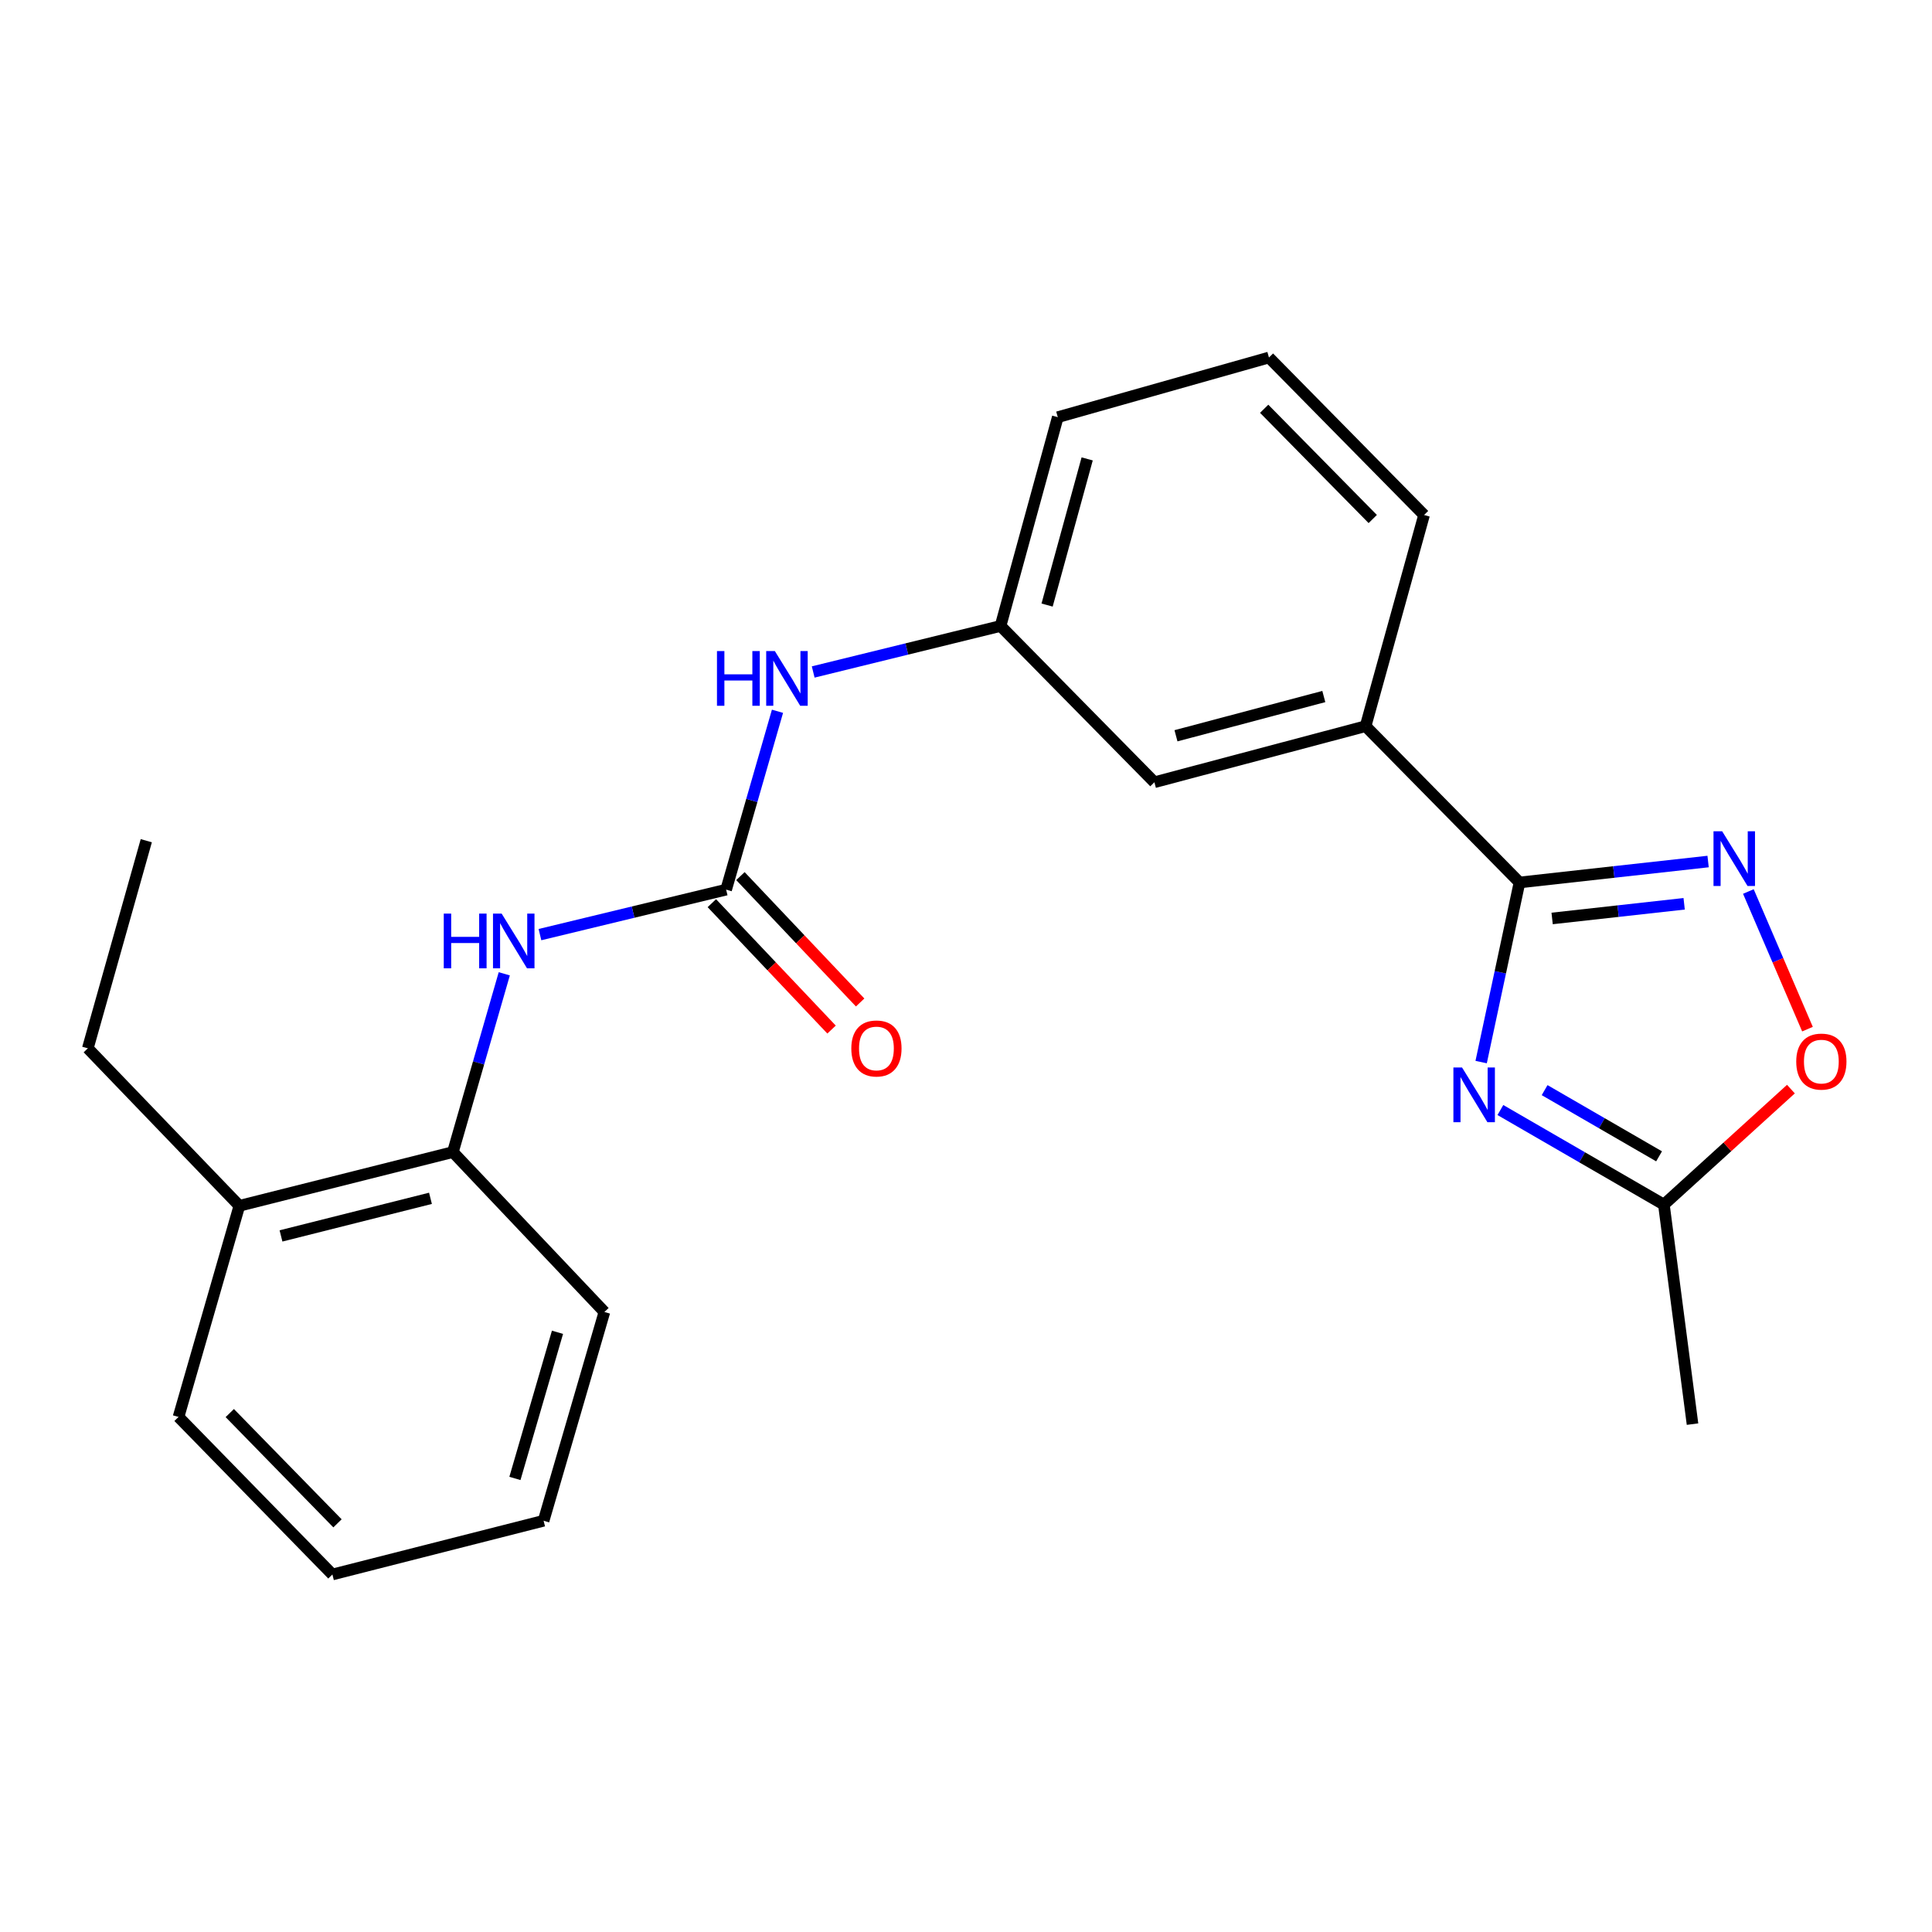 <?xml version='1.0' encoding='iso-8859-1'?>
<svg version='1.1' baseProfile='full'
              xmlns='http://www.w3.org/2000/svg'
                      xmlns:rdkit='http://www.rdkit.org/xml'
                      xmlns:xlink='http://www.w3.org/1999/xlink'
                  xml:space='preserve'
width='1000px' height='1000px' viewBox='0 0 1000 1000'>
<!-- END OF HEADER -->
<rect style='opacity:1.0;fill:#FFFFFF;stroke:none' width='1000' height='1000' x='0' y='0'> </rect>
<path class='bond-0' d='M 766.641,549.726 L 776.565,503.244' style='fill:none;fill-rule:evenodd;stroke:#0000FF;stroke-width:6px;stroke-linecap:butt;stroke-linejoin:miter;stroke-opacity:1' />
<path class='bond-0' d='M 776.565,503.244 L 786.489,456.762' style='fill:none;fill-rule:evenodd;stroke:#000000;stroke-width:6px;stroke-linecap:butt;stroke-linejoin:miter;stroke-opacity:1' />
<path class='bond-3' d='M 776.595,574.549 L 818.909,599.024' style='fill:none;fill-rule:evenodd;stroke:#0000FF;stroke-width:6px;stroke-linecap:butt;stroke-linejoin:miter;stroke-opacity:1' />
<path class='bond-3' d='M 818.909,599.024 L 861.224,623.498' style='fill:none;fill-rule:evenodd;stroke:#000000;stroke-width:6px;stroke-linecap:butt;stroke-linejoin:miter;stroke-opacity:1' />
<path class='bond-3' d='M 799.492,564.251 L 829.113,581.383' style='fill:none;fill-rule:evenodd;stroke:#0000FF;stroke-width:6px;stroke-linecap:butt;stroke-linejoin:miter;stroke-opacity:1' />
<path class='bond-3' d='M 829.113,581.383 L 858.733,598.515' style='fill:none;fill-rule:evenodd;stroke:#000000;stroke-width:6px;stroke-linecap:butt;stroke-linejoin:miter;stroke-opacity:1' />
<path class='bond-1' d='M 786.489,456.762 L 835.299,451.343' style='fill:none;fill-rule:evenodd;stroke:#000000;stroke-width:6px;stroke-linecap:butt;stroke-linejoin:miter;stroke-opacity:1' />
<path class='bond-1' d='M 835.299,451.343 L 884.11,445.924' style='fill:none;fill-rule:evenodd;stroke:#0000FF;stroke-width:6px;stroke-linecap:butt;stroke-linejoin:miter;stroke-opacity:1' />
<path class='bond-1' d='M 803.38,475.391 L 837.548,471.598' style='fill:none;fill-rule:evenodd;stroke:#000000;stroke-width:6px;stroke-linecap:butt;stroke-linejoin:miter;stroke-opacity:1' />
<path class='bond-1' d='M 837.548,471.598 L 871.715,467.805' style='fill:none;fill-rule:evenodd;stroke:#0000FF;stroke-width:6px;stroke-linecap:butt;stroke-linejoin:miter;stroke-opacity:1' />
<path class='bond-6' d='M 786.489,456.762 L 706.828,375.868' style='fill:none;fill-rule:evenodd;stroke:#000000;stroke-width:6px;stroke-linecap:butt;stroke-linejoin:miter;stroke-opacity:1' />
<path class='bond-23' d='M 904.954,461.437 L 920.253,497.061' style='fill:none;fill-rule:evenodd;stroke:#0000FF;stroke-width:6px;stroke-linecap:butt;stroke-linejoin:miter;stroke-opacity:1' />
<path class='bond-23' d='M 920.253,497.061 L 935.552,532.684' style='fill:none;fill-rule:evenodd;stroke:#FF0000;stroke-width:6px;stroke-linecap:butt;stroke-linejoin:miter;stroke-opacity:1' />
<path class='bond-2' d='M 375.847,460.476 L 389.137,414.316' style='fill:none;fill-rule:evenodd;stroke:#000000;stroke-width:6px;stroke-linecap:butt;stroke-linejoin:miter;stroke-opacity:1' />
<path class='bond-2' d='M 389.137,414.316 L 402.426,368.156' style='fill:none;fill-rule:evenodd;stroke:#0000FF;stroke-width:6px;stroke-linecap:butt;stroke-linejoin:miter;stroke-opacity:1' />
<path class='bond-5' d='M 375.847,460.476 L 327.664,472.117' style='fill:none;fill-rule:evenodd;stroke:#000000;stroke-width:6px;stroke-linecap:butt;stroke-linejoin:miter;stroke-opacity:1' />
<path class='bond-5' d='M 327.664,472.117 L 279.48,483.759' style='fill:none;fill-rule:evenodd;stroke:#0000FF;stroke-width:6px;stroke-linecap:butt;stroke-linejoin:miter;stroke-opacity:1' />
<path class='bond-9' d='M 368.449,467.483 L 399.431,500.192' style='fill:none;fill-rule:evenodd;stroke:#000000;stroke-width:6px;stroke-linecap:butt;stroke-linejoin:miter;stroke-opacity:1' />
<path class='bond-9' d='M 399.431,500.192 L 430.413,532.901' style='fill:none;fill-rule:evenodd;stroke:#FF0000;stroke-width:6px;stroke-linecap:butt;stroke-linejoin:miter;stroke-opacity:1' />
<path class='bond-9' d='M 383.245,453.468 L 414.227,486.177' style='fill:none;fill-rule:evenodd;stroke:#000000;stroke-width:6px;stroke-linecap:butt;stroke-linejoin:miter;stroke-opacity:1' />
<path class='bond-9' d='M 414.227,486.177 L 445.209,518.886' style='fill:none;fill-rule:evenodd;stroke:#FF0000;stroke-width:6px;stroke-linecap:butt;stroke-linejoin:miter;stroke-opacity:1' />
<path class='bond-4' d='M 861.224,623.498 L 894.1,593.609' style='fill:none;fill-rule:evenodd;stroke:#000000;stroke-width:6px;stroke-linecap:butt;stroke-linejoin:miter;stroke-opacity:1' />
<path class='bond-4' d='M 894.1,593.609 L 926.975,563.72' style='fill:none;fill-rule:evenodd;stroke:#FF0000;stroke-width:6px;stroke-linecap:butt;stroke-linejoin:miter;stroke-opacity:1' />
<path class='bond-14' d='M 861.224,623.498 L 876.044,737.124' style='fill:none;fill-rule:evenodd;stroke:#000000;stroke-width:6px;stroke-linecap:butt;stroke-linejoin:miter;stroke-opacity:1' />
<path class='bond-8' d='M 261.012,504.04 L 247.713,550.177' style='fill:none;fill-rule:evenodd;stroke:#0000FF;stroke-width:6px;stroke-linecap:butt;stroke-linejoin:miter;stroke-opacity:1' />
<path class='bond-8' d='M 247.713,550.177 L 234.415,596.314' style='fill:none;fill-rule:evenodd;stroke:#000000;stroke-width:6px;stroke-linecap:butt;stroke-linejoin:miter;stroke-opacity:1' />
<path class='bond-10' d='M 706.828,375.868 L 597.516,404.886' style='fill:none;fill-rule:evenodd;stroke:#000000;stroke-width:6px;stroke-linecap:butt;stroke-linejoin:miter;stroke-opacity:1' />
<path class='bond-10' d='M 685.203,360.523 L 608.685,380.836' style='fill:none;fill-rule:evenodd;stroke:#000000;stroke-width:6px;stroke-linecap:butt;stroke-linejoin:miter;stroke-opacity:1' />
<path class='bond-13' d='M 706.828,375.868 L 737.092,266.567' style='fill:none;fill-rule:evenodd;stroke:#000000;stroke-width:6px;stroke-linecap:butt;stroke-linejoin:miter;stroke-opacity:1' />
<path class='bond-7' d='M 420.908,347.816 L 469.393,335.909' style='fill:none;fill-rule:evenodd;stroke:#0000FF;stroke-width:6px;stroke-linecap:butt;stroke-linejoin:miter;stroke-opacity:1' />
<path class='bond-7' d='M 469.393,335.909 L 517.879,324.003' style='fill:none;fill-rule:evenodd;stroke:#000000;stroke-width:6px;stroke-linecap:butt;stroke-linejoin:miter;stroke-opacity:1' />
<path class='bond-12' d='M 234.415,596.314 L 123.892,624.121' style='fill:none;fill-rule:evenodd;stroke:#000000;stroke-width:6px;stroke-linecap:butt;stroke-linejoin:miter;stroke-opacity:1' />
<path class='bond-12' d='M 222.809,620.249 L 145.443,639.713' style='fill:none;fill-rule:evenodd;stroke:#000000;stroke-width:6px;stroke-linecap:butt;stroke-linejoin:miter;stroke-opacity:1' />
<path class='bond-16' d='M 234.415,596.314 L 312.841,679.077' style='fill:none;fill-rule:evenodd;stroke:#000000;stroke-width:6px;stroke-linecap:butt;stroke-linejoin:miter;stroke-opacity:1' />
<path class='bond-11' d='M 597.516,404.886 L 517.879,324.003' style='fill:none;fill-rule:evenodd;stroke:#000000;stroke-width:6px;stroke-linecap:butt;stroke-linejoin:miter;stroke-opacity:1' />
<path class='bond-24' d='M 517.879,324.003 L 547.508,215.925' style='fill:none;fill-rule:evenodd;stroke:#000000;stroke-width:6px;stroke-linecap:butt;stroke-linejoin:miter;stroke-opacity:1' />
<path class='bond-24' d='M 541.977,313.179 L 562.718,237.525' style='fill:none;fill-rule:evenodd;stroke:#000000;stroke-width:6px;stroke-linecap:butt;stroke-linejoin:miter;stroke-opacity:1' />
<path class='bond-18' d='M 123.892,624.121 L 45.455,542.604' style='fill:none;fill-rule:evenodd;stroke:#000000;stroke-width:6px;stroke-linecap:butt;stroke-linejoin:miter;stroke-opacity:1' />
<path class='bond-19' d='M 123.892,624.121 L 92.406,733.41' style='fill:none;fill-rule:evenodd;stroke:#000000;stroke-width:6px;stroke-linecap:butt;stroke-linejoin:miter;stroke-opacity:1' />
<path class='bond-15' d='M 737.092,266.567 L 656.809,185.05' style='fill:none;fill-rule:evenodd;stroke:#000000;stroke-width:6px;stroke-linecap:butt;stroke-linejoin:miter;stroke-opacity:1' />
<path class='bond-15' d='M 710.529,268.64 L 654.331,211.578' style='fill:none;fill-rule:evenodd;stroke:#000000;stroke-width:6px;stroke-linecap:butt;stroke-linejoin:miter;stroke-opacity:1' />
<path class='bond-17' d='M 656.809,185.05 L 547.508,215.925' style='fill:none;fill-rule:evenodd;stroke:#000000;stroke-width:6px;stroke-linecap:butt;stroke-linejoin:miter;stroke-opacity:1' />
<path class='bond-21' d='M 312.841,679.077 L 281.367,787.143' style='fill:none;fill-rule:evenodd;stroke:#000000;stroke-width:6px;stroke-linecap:butt;stroke-linejoin:miter;stroke-opacity:1' />
<path class='bond-21' d='M 288.554,689.588 L 266.522,765.235' style='fill:none;fill-rule:evenodd;stroke:#000000;stroke-width:6px;stroke-linecap:butt;stroke-linejoin:miter;stroke-opacity:1' />
<path class='bond-20' d='M 45.455,542.604 L 75.718,435.149' style='fill:none;fill-rule:evenodd;stroke:#000000;stroke-width:6px;stroke-linecap:butt;stroke-linejoin:miter;stroke-opacity:1' />
<path class='bond-25' d='M 92.406,733.41 L 172.055,814.95' style='fill:none;fill-rule:evenodd;stroke:#000000;stroke-width:6px;stroke-linecap:butt;stroke-linejoin:miter;stroke-opacity:1' />
<path class='bond-25' d='M 118.932,731.401 L 174.686,788.478' style='fill:none;fill-rule:evenodd;stroke:#000000;stroke-width:6px;stroke-linecap:butt;stroke-linejoin:miter;stroke-opacity:1' />
<path class='bond-22' d='M 281.367,787.143 L 172.055,814.95' style='fill:none;fill-rule:evenodd;stroke:#000000;stroke-width:6px;stroke-linecap:butt;stroke-linejoin:miter;stroke-opacity:1' />
<path  class='atom-0' d='M 756.758 552.537
L 766.038 567.537
Q 766.958 569.017, 768.438 571.697
Q 769.918 574.377, 769.998 574.537
L 769.998 552.537
L 773.758 552.537
L 773.758 580.857
L 769.878 580.857
L 759.918 564.457
Q 758.758 562.537, 757.518 560.337
Q 756.318 558.137, 755.958 557.457
L 755.958 580.857
L 752.278 580.857
L 752.278 552.537
L 756.758 552.537
' fill='#0000FF'/>
<path  class='atom-2' d='M 891.386 430.261
L 900.666 445.261
Q 901.586 446.741, 903.066 449.421
Q 904.546 452.101, 904.626 452.261
L 904.626 430.261
L 908.386 430.261
L 908.386 458.581
L 904.506 458.581
L 894.546 442.181
Q 893.386 440.261, 892.146 438.061
Q 890.946 435.861, 890.586 435.181
L 890.586 458.581
L 886.906 458.581
L 886.906 430.261
L 891.386 430.261
' fill='#0000FF'/>
<path  class='atom-5' d='M 929.729 549.477
Q 929.729 542.677, 933.089 538.877
Q 936.449 535.077, 942.729 535.077
Q 949.009 535.077, 952.369 538.877
Q 955.729 542.677, 955.729 549.477
Q 955.729 556.357, 952.329 560.277
Q 948.929 564.157, 942.729 564.157
Q 936.489 564.157, 933.089 560.277
Q 929.729 556.397, 929.729 549.477
M 942.729 560.957
Q 947.049 560.957, 949.369 558.077
Q 951.729 555.157, 951.729 549.477
Q 951.729 543.917, 949.369 541.117
Q 947.049 538.277, 942.729 538.277
Q 938.409 538.277, 936.049 541.077
Q 933.729 543.877, 933.729 549.477
Q 933.729 555.197, 936.049 558.077
Q 938.409 560.957, 942.729 560.957
' fill='#FF0000'/>
<path  class='atom-6' d='M 229.692 472.877
L 233.532 472.877
L 233.532 484.917
L 248.012 484.917
L 248.012 472.877
L 251.852 472.877
L 251.852 501.197
L 248.012 501.197
L 248.012 488.117
L 233.532 488.117
L 233.532 501.197
L 229.692 501.197
L 229.692 472.877
' fill='#0000FF'/>
<path  class='atom-6' d='M 259.652 472.877
L 268.932 487.877
Q 269.852 489.357, 271.332 492.037
Q 272.812 494.717, 272.892 494.877
L 272.892 472.877
L 276.652 472.877
L 276.652 501.197
L 272.772 501.197
L 262.812 484.797
Q 261.652 482.877, 260.412 480.677
Q 259.212 478.477, 258.852 477.797
L 258.852 501.197
L 255.172 501.197
L 255.172 472.877
L 259.652 472.877
' fill='#0000FF'/>
<path  class='atom-8' d='M 371.102 336.992
L 374.942 336.992
L 374.942 349.032
L 389.422 349.032
L 389.422 336.992
L 393.262 336.992
L 393.262 365.312
L 389.422 365.312
L 389.422 352.232
L 374.942 352.232
L 374.942 365.312
L 371.102 365.312
L 371.102 336.992
' fill='#0000FF'/>
<path  class='atom-8' d='M 401.062 336.992
L 410.342 351.992
Q 411.262 353.472, 412.742 356.152
Q 414.222 358.832, 414.302 358.992
L 414.302 336.992
L 418.062 336.992
L 418.062 365.312
L 414.182 365.312
L 404.222 348.912
Q 403.062 346.992, 401.822 344.792
Q 400.622 342.592, 400.262 341.912
L 400.262 365.312
L 396.582 365.312
L 396.582 336.992
L 401.062 336.992
' fill='#0000FF'/>
<path  class='atom-10' d='M 440.639 542.684
Q 440.639 535.884, 443.999 532.084
Q 447.359 528.284, 453.639 528.284
Q 459.919 528.284, 463.279 532.084
Q 466.639 535.884, 466.639 542.684
Q 466.639 549.564, 463.239 553.484
Q 459.839 557.364, 453.639 557.364
Q 447.399 557.364, 443.999 553.484
Q 440.639 549.604, 440.639 542.684
M 453.639 554.164
Q 457.959 554.164, 460.279 551.284
Q 462.639 548.364, 462.639 542.684
Q 462.639 537.124, 460.279 534.324
Q 457.959 531.484, 453.639 531.484
Q 449.319 531.484, 446.959 534.284
Q 444.639 537.084, 444.639 542.684
Q 444.639 548.404, 446.959 551.284
Q 449.319 554.164, 453.639 554.164
' fill='#FF0000'/>
</svg>
